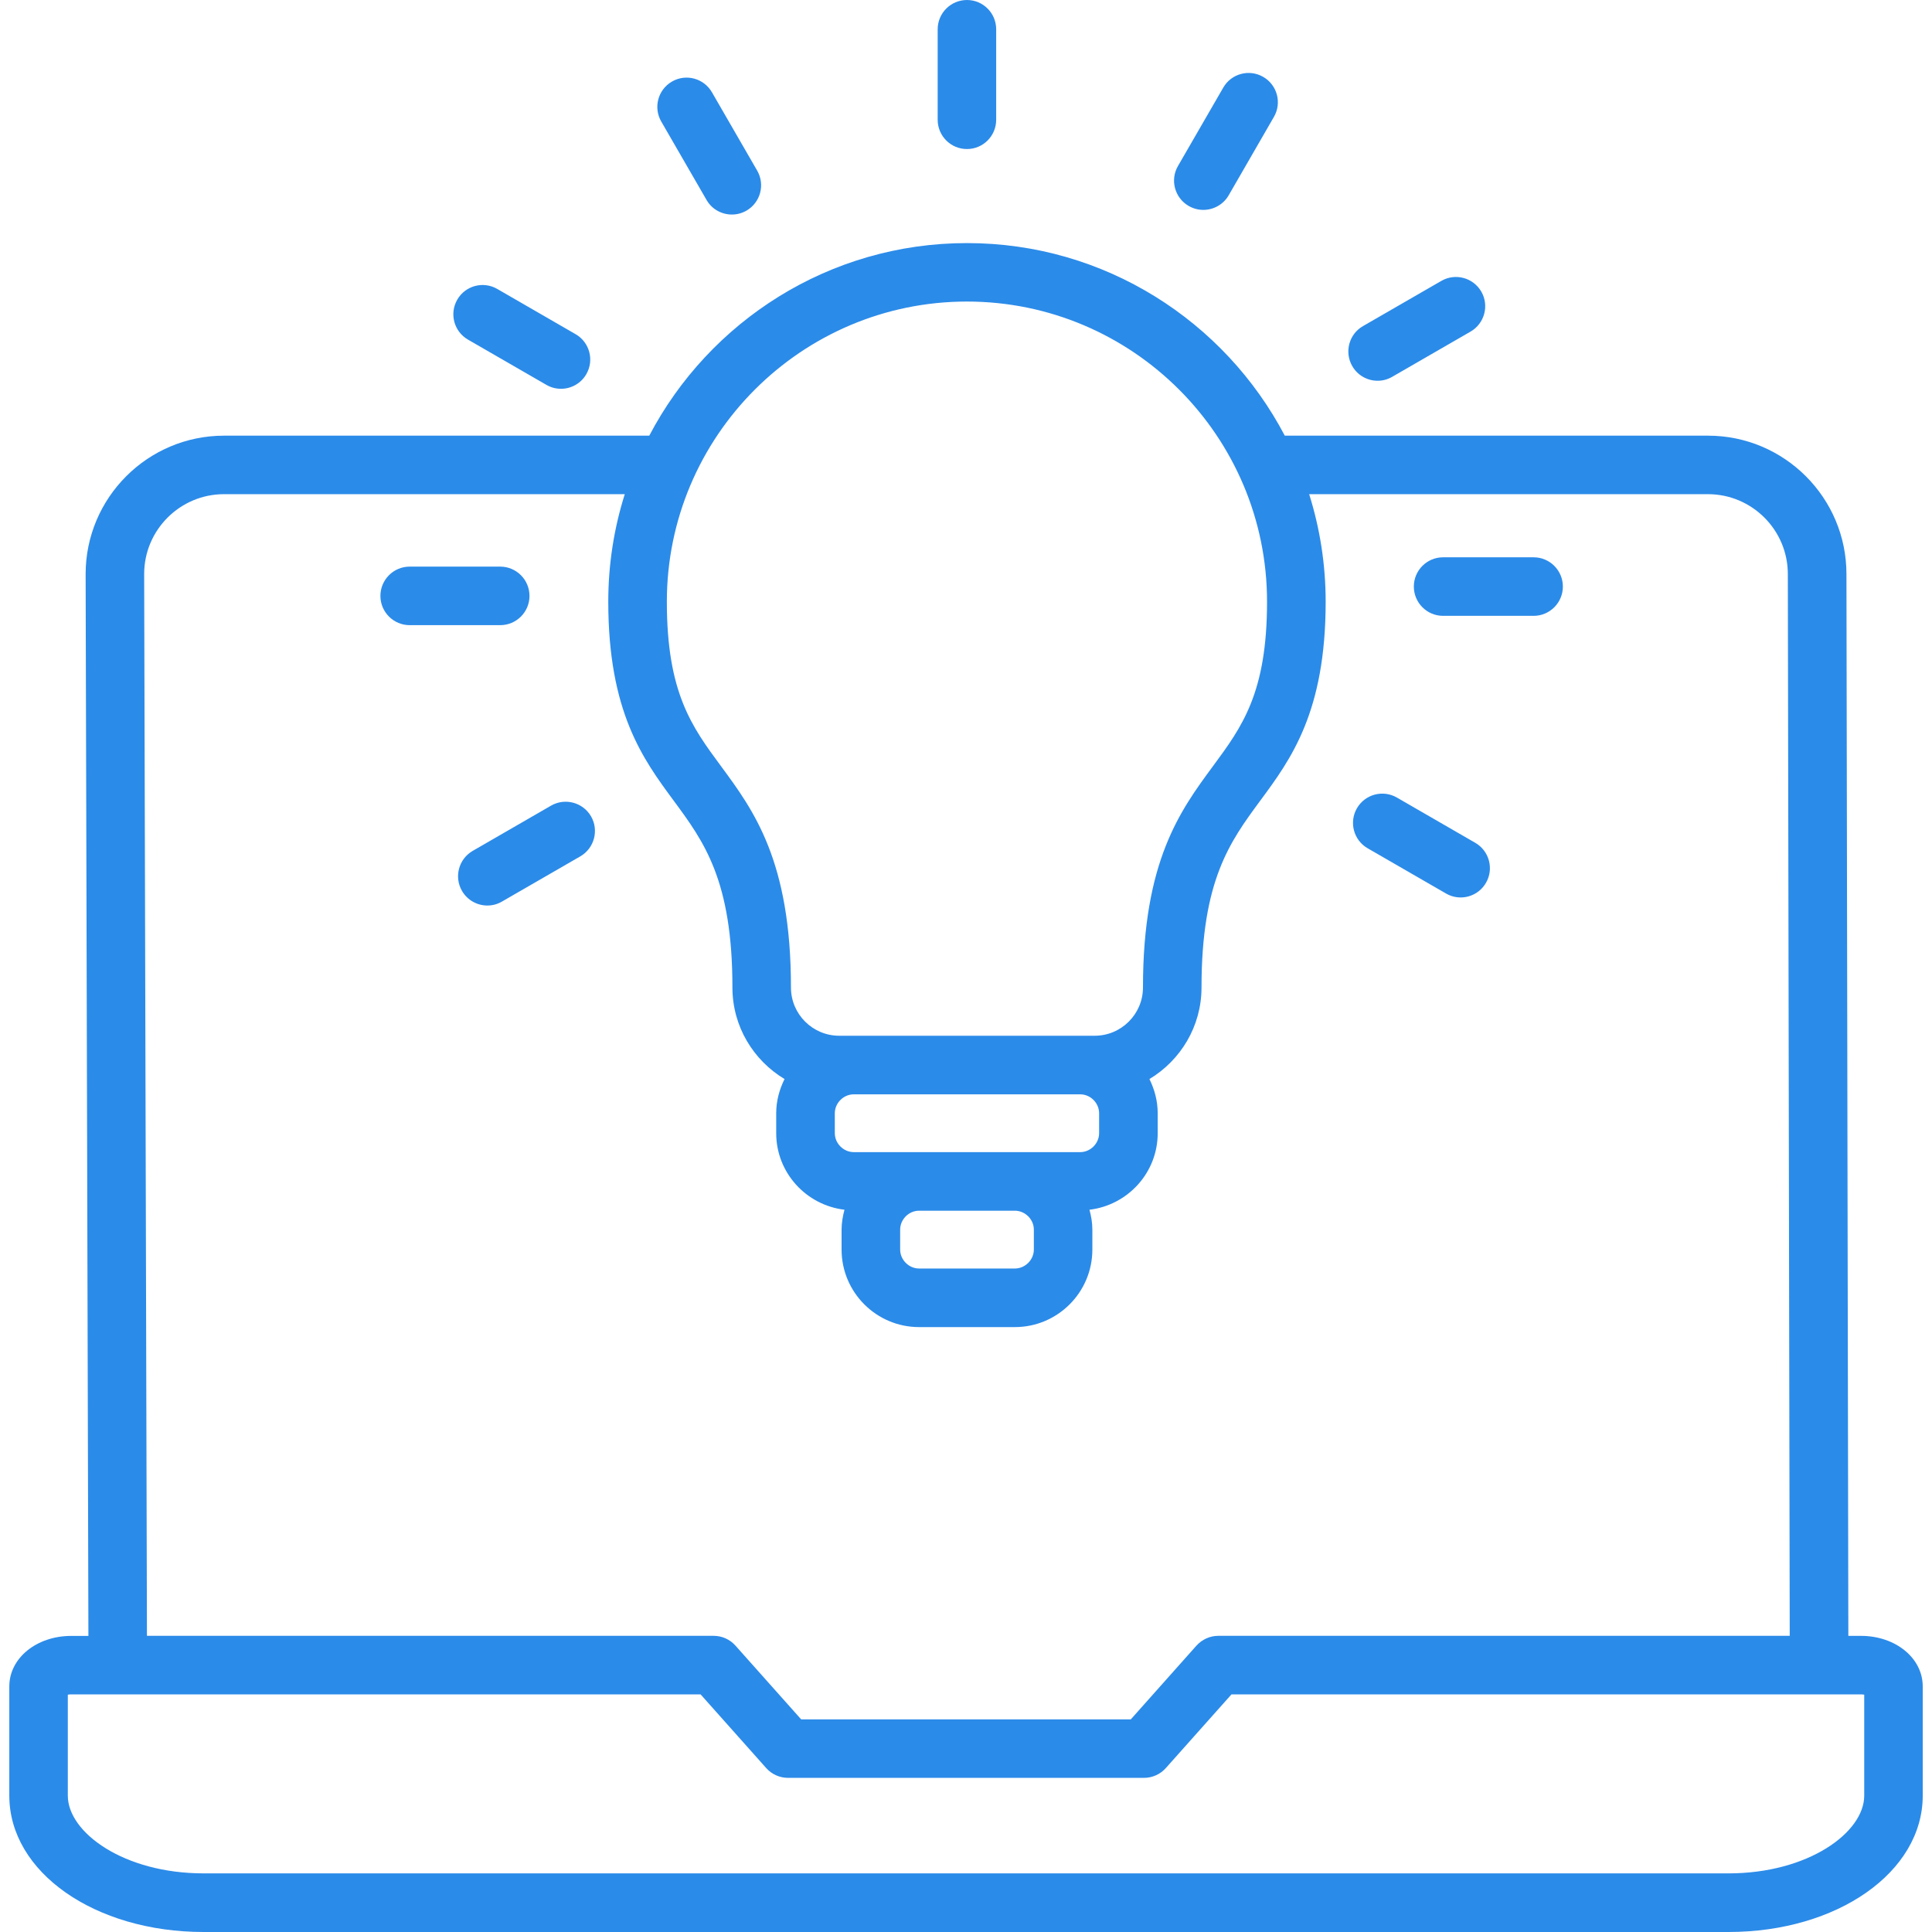 <?xml version="1.0" encoding="utf-8"?>
<!-- Generator: Adobe Illustrator 16.0.0, SVG Export Plug-In . SVG Version: 6.00 Build 0)  -->
<!DOCTYPE svg PUBLIC "-//W3C//DTD SVG 1.1//EN" "http://www.w3.org/Graphics/SVG/1.1/DTD/svg11.dtd">
<svg version="1.1" id="Layer_1" xmlns="http://www.w3.org/2000/svg" xmlns:xlink="http://www.w3.org/1999/xlink" x="0px" y="0px"
	 width="50px" height="50px" viewBox="0 0 50 50" enable-background="new 0 0 50 50" xml:space="preserve">
<g>
	<path fill="#2B8BE9" d="M17.113,3.145c-0.209-0.362-0.085-0.825,0.277-1.034c0.362-0.211,0.826-0.085,1.035,0.277l1.171,2.028
		c0.209,0.362,0.085,0.826-0.277,1.035C19.2,5.52,19.07,5.552,18.941,5.552c-0.262,0-0.517-0.135-0.656-0.378L17.113,3.145z
		 M12.111,8.789l2.029,1.171c0.119,0.069,0.249,0.102,0.378,0.102c0.261,0,0.517-0.136,0.656-0.379
		c0.209-0.361,0.085-0.826-0.277-1.034l-2.028-1.171c-0.362-0.21-0.826-0.086-1.035,0.277C11.625,8.117,11.749,8.58,12.111,8.789z
		 M13.703,15.422c0-0.419-0.34-0.758-0.758-0.758h-2.343c-0.418,0-0.757,0.34-0.757,0.758s0.34,0.757,0.757,0.757h2.343
		C13.363,16.179,13.703,15.841,13.703,15.422z M14.261,20.85l-2.028,1.171c-0.362,0.21-0.486,0.673-0.277,1.035
		c0.141,0.243,0.395,0.379,0.657,0.379c0.129,0,0.259-0.033,0.377-0.102l2.029-1.171c0.361-0.209,0.486-0.673,0.277-1.035
		C15.087,20.766,14.623,20.641,14.261,20.85z M35.394,21.953l2.029,1.171c0.119,0.069,0.25,0.102,0.378,0.102
		c0.262,0,0.516-0.136,0.656-0.379c0.21-0.362,0.085-0.826-0.277-1.035l-2.028-1.171c-0.363-0.21-0.826-0.085-1.035,0.277
		C34.908,21.28,35.032,21.744,35.394,21.953z M37.347,15.938h2.344c0.416,0,0.756-0.34,0.756-0.758s-0.34-0.757-0.756-0.757h-2.344
		c-0.418,0-0.757,0.339-0.757,0.757S36.929,15.938,37.347,15.938z M35.652,9.854c0.13,0,0.259-0.033,0.378-0.102l2.029-1.171
		c0.361-0.209,0.486-0.673,0.277-1.034c-0.21-0.362-0.673-0.487-1.035-0.277L35.273,8.44c-0.362,0.208-0.485,0.672-0.277,1.034
		C35.136,9.718,35.391,9.854,35.652,9.854z M30.763,5.33c0.12,0.069,0.249,0.102,0.378,0.102c0.262,0,0.518-0.136,0.658-0.379
		l1.17-2.028c0.21-0.362,0.086-0.826-0.277-1.035c-0.362-0.21-0.826-0.085-1.034,0.277l-1.172,2.029
		C30.276,4.657,30.401,5.121,30.763,5.33z M25.025,3.857c0.419,0,0.756-0.34,0.756-0.757V0.758C25.781,0.339,25.442,0,25.025,0
		c-0.419,0-0.758,0.34-0.758,0.758v2.343C24.268,3.519,24.606,3.857,25.025,3.857z M49.76,43.643v2.829
		C49.76,48.45,47.551,50,44.73,50H5.271c-2.821,0-5.03-1.55-5.03-3.528v-2.829c0-0.732,0.705-1.306,1.605-1.306h0.442L2.216,14.859
		c0-1.978,1.607-3.584,3.582-3.584h11.005c1.553-2.96,4.655-4.984,8.223-4.984c3.568,0,6.67,2.024,8.224,4.984h10.953
		c1.976,0,3.583,1.606,3.583,3.582l0.049,27.479h0.322C49.056,42.335,49.76,42.91,49.76,43.643z M17.258,15.572
		c0,2.357,0.648,3.236,1.399,4.253c0.851,1.152,1.813,2.459,1.813,5.732c0,0.688,0.56,1.248,1.249,1.248h0.376h5.861h0.375
		c0.688,0,1.249-0.561,1.249-1.248c0-3.273,0.964-4.579,1.814-5.732c0.751-1.017,1.397-1.895,1.397-4.253
		c0-4.283-3.482-7.768-7.768-7.768C20.743,7.805,17.258,11.29,17.258,15.572z M26.265,31.333h-2.479c-0.267,0-0.49,0.225-0.49,0.49
		v0.516c0,0.265,0.224,0.49,0.49,0.49h2.479c0.267,0,0.491-0.226,0.491-0.49v-0.516C26.756,31.558,26.531,31.333,26.265,31.333z
		 M27.955,29.817c0.267,0,0.49-0.226,0.49-0.49v-0.516c0-0.266-0.224-0.49-0.49-0.49h-5.859c-0.267,0-0.491,0.225-0.491,0.49v0.516
		c0,0.265,0.225,0.49,0.491,0.49h1.69h2.479H27.955z M3.803,42.335H18.47c0.217,0,0.423,0.094,0.565,0.255l1.699,1.907h8.531
		l1.698-1.907c0.146-0.161,0.35-0.255,0.566-0.255h14.789l-0.049-27.478c0-1.141-0.928-2.068-2.068-2.068H33.881
		c0.277,0.88,0.427,1.814,0.427,2.783c0,2.855-0.899,4.076-1.695,5.152c-0.78,1.059-1.518,2.058-1.518,4.833
		c0,1.006-0.543,1.885-1.348,2.369c0.133,0.269,0.214,0.566,0.214,0.885v0.516c0,1.023-0.774,1.862-1.766,1.981
		c0.045,0.165,0.075,0.335,0.075,0.516v0.515c0,1.106-0.899,2.006-2.006,2.006h-2.479c-1.105,0-2.005-0.899-2.005-2.006v-0.515
		c0-0.179,0.031-0.351,0.075-0.516c-0.992-0.119-1.767-0.958-1.767-1.981v-0.516c0-0.317,0.082-0.616,0.216-0.885
		c-0.806-0.484-1.349-1.362-1.349-2.369c0-2.775-0.737-3.774-1.518-4.833c-0.795-1.076-1.695-2.297-1.695-5.152
		c0-0.969,0.149-1.903,0.427-2.783H5.798c-1.14,0-2.067,0.928-2.067,2.067L3.803,42.335z M48.245,43.858
		c-0.026-0.005-0.055-0.008-0.089-0.008H31.871l-1.7,1.908c-0.144,0.161-0.349,0.253-0.564,0.253h-9.212
		c-0.216,0-0.422-0.092-0.565-0.253l-1.699-1.908H1.845c-0.034,0-0.064,0.003-0.09,0.008v2.613c0,0.951,1.444,2.012,3.516,2.012
		h39.46c2.07,0,3.515-1.061,3.515-2.012V43.858z"/>
</g>
</svg>

